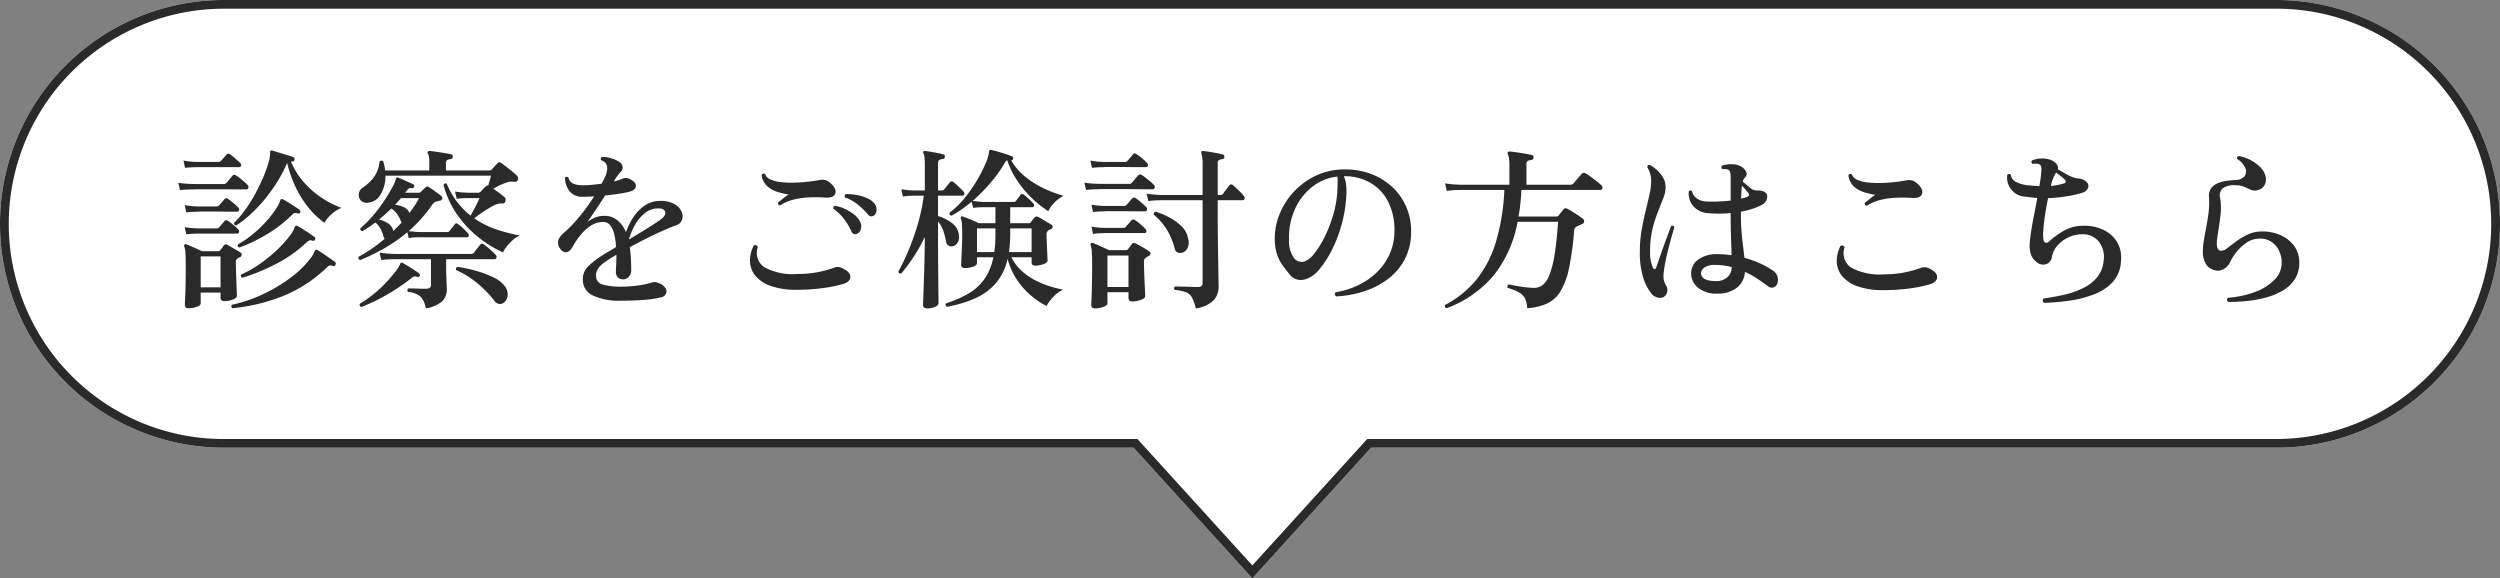 <svg xmlns="http://www.w3.org/2000/svg" width="287.46" height="66.502" viewBox="0 0 287.46 66.502"><rect x="0" y="0" width="287.46" height="66.502" fill="#808080" stroke="none"/><g transform="translate(-0.002 0)"><path d="M130.347,51.478H25.741A25.739,25.739,0,0,1,25.741,0H261.723a25.739,25.739,0,0,1,0,51.479H157.652L144,66.5Z" transform="translate(0 0)" fill="#fff"/><path d="M144,65.014,157.21,50.478H261.723a24.746,24.746,0,0,0,9.628-47.535A24.578,24.578,0,0,0,261.723,1H25.741a24.746,24.746,0,0,0-9.63,47.535,24.587,24.587,0,0,0,9.63,1.944H130.789L144,65.014m0,1.487L130.347,51.478H25.741A25.739,25.739,0,0,1,25.741,0H261.723a25.739,25.739,0,1,1,0,51.478H157.652Z" transform="translate(0 0)" fill="#2a2a2a"/><path d="M-122.34,1.44q-.4,0-.4-.38,0-.14.03-.8t.05-1.61q.02-.95.02-1.93,0-1.18-.04-1.69a2.129,2.129,0,0,0-.14-.71q-.04-.14.04-.2a.185.185,0,0,1,.22-.02q.18.06.5.2l.68.3q.36.16.6.28h1.84a.344.344,0,0,0,.28-.12q.1-.12.21-.27a3.063,3.063,0,0,0,.19-.29.3.3,0,0,1,.38-.06q.16.08.45.25l.6.35q.31.18.49.3a.256.256,0,0,1,.14.26.353.353,0,0,1-.18.26,1.3,1.3,0,0,0-.3.16.429.429,0,0,0-.2.4q0,.4.02,1t.04,1.22q.02.62.04,1.08t.02.58q0,.26-.46.44a2.665,2.665,0,0,1-.98.18q-.44,0-.44-.4V-.36h-2.28V.88q0,.24-.45.4A2.875,2.875,0,0,1-122.34,1.44Zm5.52-9.52a.257.257,0,0,1-.2-.09.242.242,0,0,1-.06-.21,11.369,11.369,0,0,0,1.26-1.47,15.99,15.99,0,0,0,1.14-1.81q.52-.96.92-1.89a14.291,14.291,0,0,0,.62-1.7,4.094,4.094,0,0,0,.2-1.23.272.272,0,0,1,.04-.18.2.2,0,0,1,.18-.04l.75.23.98.3q.49.15.73.25a.179.179,0,0,1,.12.12.409.409,0,0,1,0,.18q-.06.22-.26.18h-.14a8.136,8.136,0,0,0,1.45,2.36,10.351,10.351,0,0,0,2.08,1.82,10.61,10.61,0,0,0,2.27,1.16,3.792,3.792,0,0,0-1.18.77,4.015,4.015,0,0,0-.78.95,9.892,9.892,0,0,1-1.9-1.84,11.62,11.62,0,0,1-1.46-2.38,13.971,13.971,0,0,1-.92-2.66,16.794,16.794,0,0,1-1.59,2.86,18.127,18.127,0,0,1-2.05,2.49A13.668,13.668,0,0,1-116.82-8.08Zm-.46,9.52a.278.278,0,0,1-.11-.2.241.241,0,0,1,.07-.2,16.694,16.694,0,0,0,3.58-1.22,17.9,17.9,0,0,0,3.17-1.9,11.477,11.477,0,0,0,2.31-2.26,3.4,3.4,0,0,0,.26-.41q.1-.19.16-.33a.481.481,0,0,1,.14-.2.34.34,0,0,1,.22.04q.22.12.64.41t.83.57q.41.28.55.4.14.1.02.34a.218.218,0,0,1-.28.1.725.725,0,0,0-.34-.06.818.818,0,0,0-.34.22,16.043,16.043,0,0,1-4.58,3.1A21,21,0,0,1-117.28,1.44Zm1.14-3.5a.269.269,0,0,1-.15-.18.226.226,0,0,1,.03-.2A13.08,13.08,0,0,0-114-3.74a16.947,16.947,0,0,0,1.89-1.56,13.486,13.486,0,0,0,1.35-1.48,3.817,3.817,0,0,0,.64-1.08q.06-.16.16-.18a.191.191,0,0,1,.2.04,7.26,7.26,0,0,1,.63.37q.39.25.76.5t.55.39a.217.217,0,0,1,.04.3q-.1.18-.26.12a.6.6,0,0,0-.36-.04,1.118,1.118,0,0,0-.38.26,14.965,14.965,0,0,1-3.36,2.38A22.453,22.453,0,0,1-116.14-2.06Zm-.34-3.48a.272.272,0,0,1-.17-.15.214.214,0,0,1,.01-.21,11.7,11.7,0,0,0,1.79-1.24,13.99,13.99,0,0,0,1.62-1.58,10.5,10.5,0,0,0,1.15-1.56,3.032,3.032,0,0,0,.3-.66.238.238,0,0,1,.12-.16.215.215,0,0,1,.2.02q.24.12.61.35t.74.47q.37.24.57.4a.217.217,0,0,1,.04.3.218.218,0,0,1-.28.1.612.612,0,0,0-.36-.04,1.071,1.071,0,0,0-.34.26,14.706,14.706,0,0,1-2.77,2.14A17.684,17.684,0,0,1-116.48-5.54Zm-4.44,4.58h2.28V-4.52h-2.28Zm-2.38-11.18-.2-.84a12.038,12.038,0,0,0,1.24.12l.54.02h3.44a.463.463,0,0,0,.34-.14l.33-.4q.23-.28.35-.42.16-.2.42-.02a7.44,7.44,0,0,1,.69.52,6.271,6.271,0,0,1,.61.56.292.292,0,0,1,.1.33q-.06.19-.22.19h-.78q-.58,0-1.41-.01t-1.66-.01h-1.44q-.61,0-.75.02h-.27q-.27,0-.64.02T-123.3-12.14Zm.58-2.56-.18-.84a8,8,0,0,0,1.09.14l.45.02h2.46a.4.4,0,0,0,.32-.14q.12-.12.31-.34l.31-.36a.288.288,0,0,1,.4-.04,6.494,6.494,0,0,1,.6.47q.36.31.58.53a.269.269,0,0,1,.1.31.222.222,0,0,1-.22.17h-4.86l-.42.01Q-122.2-14.76-122.72-14.7Zm.14,5.12-.18-.84a8,8,0,0,0,1.09.14l.45.02h2.1a.4.4,0,0,0,.32-.14q.12-.12.31-.34t.29-.36a.315.315,0,0,1,.42-.04q.22.16.6.47a5.536,5.536,0,0,1,.58.53.3.3,0,0,1,.09.31.206.206,0,0,1-.21.17h-.8q-.46,0-1.04-.01t-1.14-.01h-.97a4.783,4.783,0,0,0-.55.02l-.42.01Q-122.06-9.64-122.58-9.58Zm0,2.52-.18-.82a10.162,10.162,0,0,0,1.09.12l.45.02h2.1a.432.432,0,0,0,.32-.12l.31-.36q.19-.22.29-.34a.271.271,0,0,1,.42-.04,6.873,6.873,0,0,1,.6.45,5.536,5.536,0,0,1,.58.53.3.3,0,0,1,.09.31.206.206,0,0,1-.21.17h-4.5l-.42.01Q-122.06-7.12-122.58-7.06Zm36.42,2.08a13.213,13.213,0,0,1-2.78-1.7,12.373,12.373,0,0,1-2.46-2.6A10.7,10.7,0,0,1-93-12.74q.14-.28.38-.12a9.1,9.1,0,0,0,1.2,2.1A8.988,8.988,0,0,0-89.88-9.2q.14-.28.35-.67t.4-.77q.19-.38.27-.58h-1.45q-.23,0-.56.02t-.61.06l-.2-.84a8.365,8.365,0,0,0,1.09.12l.51.02h1.06a.48.48,0,0,0,.28-.1q.1-.12.27-.3t.31-.32a1.463,1.463,0,0,1,.15-.1.151.151,0,0,1,.15,0q.08-.28.18-.62t.14-.52H-99.68a4.035,4.035,0,0,1-.53,2.12,1.867,1.867,0,0,1-1.43.98.959.959,0,0,1-.89-.27.945.945,0,0,1-.21-.76.972.972,0,0,1,.44-.69,5.3,5.3,0,0,0,1.3-1.21,3.7,3.7,0,0,0,.64-1.77.267.267,0,0,1,.42-.06q.08.26.14.53a3.777,3.777,0,0,1,.08.53h5.08v-.92a2.3,2.3,0,0,0-.14-1,.184.184,0,0,1-.02-.24.222.222,0,0,1,.22-.08q.26.02.74.09t.97.15q.49.08.73.14a.237.237,0,0,1,.2.3.274.274,0,0,1-.26.26.969.969,0,0,0-.37.1.35.35,0,0,0-.15.34v.86h5a.324.324,0,0,0,.28-.14q.1-.1.3-.32t.32-.34a.307.307,0,0,1,.46-.06q.2.14.56.42t.72.57a4.816,4.816,0,0,1,.54.49.417.417,0,0,1,.08.46.352.352,0,0,1-.42.22,3.413,3.413,0,0,0-.44-.01,1.414,1.414,0,0,0-.4.09,6.245,6.245,0,0,0-.8.32q-.42.2-.76.4.32.22.69.49a7.271,7.271,0,0,1,.59.47.418.418,0,0,1,.12.46.324.324,0,0,1-.32.28,1.762,1.762,0,0,0-.55.04,2.663,2.663,0,0,0-.51.2q-.3.16-.72.42t-.82.54q-.4.28-.66.5a9.785,9.785,0,0,0,2.57,1.29,20.478,20.478,0,0,0,2.67.69,2.79,2.79,0,0,0-.79.5,5.549,5.549,0,0,0-.7.73A3.316,3.316,0,0,0-86.16-4.98Zm-16.42.88a.263.263,0,0,1-.18-.38,16.859,16.859,0,0,0,1.5-.92q.76-.52,1.5-1.14a.429.429,0,0,1-.14-.24,3.783,3.783,0,0,0-.34-.91,2.492,2.492,0,0,0-.6-.73,16.051,16.051,0,0,1-1.48,1q-.3-.06-.24-.34a12.852,12.852,0,0,0,1.5-1.51,17.022,17.022,0,0,0,1.28-1.71q.56-.86.91-1.52a3.648,3.648,0,0,0,.39-.92.782.782,0,0,1,.06-.16.207.207,0,0,1,.18,0h.02q.06.02.32.13t.58.26q.32.15.57.26t.29.13a.2.2,0,0,1,.08.28q-.1.18-.24.16a.478.478,0,0,0-.54.2,2.09,2.09,0,0,1-.26.32h1.54a.379.379,0,0,0,.28-.1l.26-.26q.16-.16.28-.26a.267.267,0,0,1,.36-.04q.16.1.45.3t.57.41q.28.21.42.33a.261.261,0,0,1,.11.3.284.284,0,0,1-.21.22l-.17.04-.19.04a.88.88,0,0,0-.54.34,15.835,15.835,0,0,1-1.29,1.65A18.6,18.6,0,0,1-97-7.42q.22.02.59.06a7.568,7.568,0,0,0,.81.04h3.02a.3.3,0,0,0,.28-.14q.1-.14.3-.38t.28-.36a.231.231,0,0,1,.38-.04,4.883,4.883,0,0,1,.6.5,6.425,6.425,0,0,1,.54.56.334.334,0,0,1,.1.31.187.187,0,0,1-.2.15h-5.53q-.23,0-.56.02a4.1,4.1,0,0,0-.61.08l-.16-.68a17.846,17.846,0,0,1-2.51,1.77A23.152,23.152,0,0,1-102.58-4.1Zm7.54,5.56A2.468,2.468,0,0,0-95.67.08a2.716,2.716,0,0,0-1.41-.52q-.18-.26.06-.4.28,0,.9.02T-95-.8q.56,0,.56-.46V-4.2h-4.1l-.52.01a9.388,9.388,0,0,0-1.1.09l-.2-.86a10.614,10.614,0,0,0,1.28.14l.54.02h8.7a.423.423,0,0,0,.34-.14,5.433,5.433,0,0,1,.36-.48q.26-.32.36-.44a.254.254,0,0,1,.38-.06q.18.12.46.35t.54.47a5.572,5.572,0,0,1,.4.4.337.337,0,0,1,.09.33.218.218,0,0,1-.23.17H-92.7v.88q0,.48.02,1.02t.04.96q.02.42.02.54A1.939,1.939,0,0,1-93.16.65,3.816,3.816,0,0,1-95.04,1.46Zm9-.68a.768.768,0,0,1-.56.17.872.872,0,0,1-.58-.41,13.029,13.029,0,0,0-1.88-1.93,10.139,10.139,0,0,0-2.48-1.55.262.262,0,0,1,.16-.38,17.3,17.3,0,0,1,2.15.47,11.559,11.559,0,0,1,1.96.74,3.482,3.482,0,0,1,1.25.93,1.52,1.52,0,0,1,.39,1.14A1.159,1.159,0,0,1-86.04.78Zm-16.4.52a.263.263,0,0,1-.18-.38,12.4,12.4,0,0,0,1.6-1.12,14.935,14.935,0,0,0,1.41-1.31,15.235,15.235,0,0,0,1.06-1.24,4.555,4.555,0,0,0,.57-.91.183.183,0,0,1,.12-.14.2.2,0,0,1,.16.04q.2.1.58.33t.76.48q.38.25.56.39a.217.217,0,0,1,.04.3q-.12.16-.26.1a.835.835,0,0,0-.29-.06.589.589,0,0,0-.33.16A20.791,20.791,0,0,1-98.36-.82q-.98.64-2.04,1.19A20.68,20.68,0,0,1-102.44,1.3Zm3.66-8.74q.26-.24.5-.49t.48-.51a.358.358,0,0,1-.12-.18,3.881,3.881,0,0,0-.43-.79,2.38,2.38,0,0,0-.65-.61q-.34.32-.69.64t-.73.62a3.21,3.21,0,0,1,1.08.47,1.257,1.257,0,0,1,.54.77A.116.116,0,0,1-98.78-7.44Zm1.86-2.08q.32-.42.6-.84a8,8,0,0,0,.5-.86H-97.9q-.16.2-.33.39t-.35.37a3.476,3.476,0,0,1,1.04.29A1.206,1.206,0,0,1-96.92-9.52ZM-72.68.58A7.129,7.129,0,0,1-75.75.01a1.956,1.956,0,0,1-1.23-1.79,2.017,2.017,0,0,1,.6-1.58A9.31,9.31,0,0,1-74.8-4.6q.32-.2.74-.45t.9-.55a8.294,8.294,0,0,0-.19-1.38,2.873,2.873,0,0,0-.46-1.08,1,1,0,0,0-.85-.42,2.528,2.528,0,0,0-1.37.41,4.988,4.988,0,0,0-1.18,1.05,8.332,8.332,0,0,0-.91,1.34q-.36.64-.76.68a.75.75,0,0,1-.7-.4,1.1,1.1,0,0,1-.21-1.01,2.033,2.033,0,0,1,.59-.79A13.816,13.816,0,0,0-77.45-9a22.927,22.927,0,0,0,1.77-2.42q-.32.02-.63.03t-.59.01a1.843,1.843,0,0,1-1.61-.63,2.681,2.681,0,0,1-.53-1.53.259.259,0,0,1,.4-.06,1.02,1.02,0,0,0,.59.73,3.059,3.059,0,0,0,1.11.17q.46,0,1.01-.05t1.11-.13q.14-.24.25-.48l.21-.46q.54-1.4-.52-1.76a.28.28,0,0,1-.03-.22.216.216,0,0,1,.13-.16,3.253,3.253,0,0,1,1.09.17,3.119,3.119,0,0,1,.93.43.719.719,0,0,1,.35.57.714.714,0,0,1-.21.55,3.807,3.807,0,0,0-.31.36q-.17.22-.27.38a1.6,1.6,0,0,1-.1.17,1.034,1.034,0,0,0-.1.19,4.879,4.879,0,0,0,.52-.14q.24-.08.44-.16a.907.907,0,0,1,.41-.1,1.268,1.268,0,0,1,.55.18q.62.34.6.76t-.66.62a10.4,10.4,0,0,1-1.2.24q-.78.12-1.68.22-.52.82-1.07,1.64t-.97,1.4a4.065,4.065,0,0,1,.88-.5,2.625,2.625,0,0,1,1.02-.2,2.3,2.3,0,0,1,1.6.54,3.743,3.743,0,0,1,.94,1.34,7.463,7.463,0,0,1,.87-1.76,4.733,4.733,0,0,1,1.32-1.33,3.063,3.063,0,0,1,1.73-.51,3.24,3.24,0,0,1,1.65.36,1.855,1.855,0,0,1,.82.87,1.28,1.28,0,0,1,.05.95,1.022,1.022,0,0,1-.66.62q-.64.22-1.53.62t-1.87.89q-.98.49-1.94,1.01.1.74.13,1.43t.03,1.19a1.089,1.089,0,0,1-.28.79.888.888,0,0,1-.66.29.774.774,0,0,1-.6-.24.91.91,0,0,1-.22-.64q0-.24.03-.77t.03-1.17q-.38.22-.7.42t-.6.4a2.9,2.9,0,0,0-.82.78,1.4,1.4,0,0,0-.22.9.991.991,0,0,0,.81.93,7.481,7.481,0,0,0,2.07.23,14.146,14.146,0,0,0,1.9-.13,9.208,9.208,0,0,0,1.52-.31,1.327,1.327,0,0,1,.46-.09,1.506,1.506,0,0,1,.42.11,1.533,1.533,0,0,1,.8.59.678.678,0,0,1,.06.65.843.843,0,0,1-.6.42,12.421,12.421,0,0,1-2.07.29Q-71.36.58-72.68.58Zm1-7.04q.96-.58,1.91-1.16t1.65-1.08q.7-.48.61-.91t-.81-.43a2.371,2.371,0,0,0-1.51.53,4.632,4.632,0,0,0-1.14,1.35A7.239,7.239,0,0,0-71.68-6.46Zm19.3,5.78a8.736,8.736,0,0,1-2.96-.43,4.022,4.022,0,0,1-1.78-1.16,2.712,2.712,0,0,1-.64-1.64,3.785,3.785,0,0,1,.44-1.87.4.4,0,0,1,.29-.01.272.272,0,0,1,.17.19,2,2,0,0,0,.71,2.3,6.841,6.841,0,0,0,3.87.8,12.138,12.138,0,0,0,2.27-.2,12.484,12.484,0,0,0,1.93-.52,1.07,1.07,0,0,1,.55-.08,2.022,2.022,0,0,1,.61.26q.74.38.7.92t-.86.78a16.447,16.447,0,0,1-2.5.49A22.881,22.881,0,0,1-52.38-.68Zm-1.92-9.7a.261.261,0,0,1-.2-.12.314.314,0,0,1-.04-.22q.22-.16.56-.44a6.287,6.287,0,0,1,.66-.48,8.9,8.9,0,0,1-1.24-.28,3.2,3.2,0,0,1-1.21-.66,2.03,2.03,0,0,1-.65-1.3.252.252,0,0,1,.4-.1,1.087,1.087,0,0,0,.63.62,4.046,4.046,0,0,0,1.2.3,10.933,10.933,0,0,0,1.5.06q.79-.02,1.53-.1t1.28-.18a1.733,1.733,0,0,1,.81-.01,1.8,1.8,0,0,1,.59.37q.7.64.53,1.16t-1.09.48a17.123,17.123,0,0,0-1.77-.03,9.71,9.71,0,0,0-1.82.23A5.176,5.176,0,0,0-54.3-10.38Zm8.86,3.26a.556.556,0,0,1-.37.03.514.514,0,0,1-.29-.31,7.209,7.209,0,0,0-.85-1.42A5.289,5.289,0,0,0-48.18-10a.351.351,0,0,1,.03-.22.218.218,0,0,1,.17-.12,4.519,4.519,0,0,1,1.17.38,5.273,5.273,0,0,1,1.06.66,2.143,2.143,0,0,1,.65.8,1.129,1.129,0,0,1,.08.87A.809.809,0,0,1-45.44-7.12Zm1.96-2.12a.645.645,0,0,1-.36.12.537.537,0,0,1-.38-.24,8.122,8.122,0,0,0-1.16-1.13,4.9,4.9,0,0,0-1.46-.81.28.28,0,0,1-.03-.22.216.216,0,0,1,.13-.16,5.736,5.736,0,0,1,1.19.09,5.5,5.5,0,0,1,1.18.34,2.289,2.289,0,0,1,.85.57,1.09,1.09,0,0,1,.31.82A.8.8,0,0,1-43.48-9.24Zm8.36,10.52a.337.337,0,0,1-.15-.2.2.2,0,0,1,.05-.2A13.7,13.7,0,0,0-32.75-.18a5.938,5.938,0,0,0,1.87-1.63,6.558,6.558,0,0,0,1.1-2.61h-1.88v.66q0,.26-.44.42a2.789,2.789,0,0,1-.96.16q-.42,0-.42-.4,0-.16.03-.76t.06-1.36q.03-.76.03-1.36,0-.82-.04-1.23a2.371,2.371,0,0,0-.12-.61q-.04-.14.04-.18a.158.158,0,0,1,.2-.02q.32.1.89.34t.93.42h1.92v-1.84h-1.22l-.45.01a7.877,7.877,0,0,0-.89.07l-.18-.7a15.476,15.476,0,0,1-2.3,1.6q-.3-.06-.24-.34a9.951,9.951,0,0,0,1.78-1.74,16.69,16.69,0,0,0,1.43-2.07,15.494,15.494,0,0,0,.96-1.91,4.412,4.412,0,0,0,.37-1.28.7.7,0,0,1,.06-.2.3.3,0,0,1,.2-.02q.28.06.74.19t.92.28a6.906,6.906,0,0,1,.72.27.2.2,0,0,1,.14.26.264.264,0,0,1-.22.2,6.664,6.664,0,0,0,1.68,1.94,10.676,10.676,0,0,0,2.21,1.35,14.29,14.29,0,0,0,2.13.79,3.837,3.837,0,0,0-1.04.76,3.355,3.355,0,0,0-.72,1,11.242,11.242,0,0,1-1.82-1.43,12.33,12.33,0,0,1-1.71-2.02,9.646,9.646,0,0,1-1.19-2.39.356.356,0,0,0-.24.22,15.875,15.875,0,0,1-1.69,2.37,20.055,20.055,0,0,1-2.05,2.07q.2.02.6.07a6.444,6.444,0,0,0,.8.05h3.32a.3.3,0,0,0,.28-.14q.1-.14.26-.35t.24-.33a.254.254,0,0,1,.38-.02,6.967,6.967,0,0,1,.56.47,5.317,5.317,0,0,1,.52.53.291.291,0,0,1,.1.29.187.187,0,0,1-.2.15h-2.54v1.84h2.16a.251.251,0,0,0,.22-.12q.1-.14.22-.29A3.062,3.062,0,0,1-25.02-9a.274.274,0,0,1,.36-.06,3.3,3.3,0,0,1,.49.26q.29.18.59.35t.48.29a.265.265,0,0,1,.14.27.262.262,0,0,1-.18.23,1.792,1.792,0,0,0-.32.16.515.515,0,0,0-.2.48q0,.3.02.76t.04.94q.02.48.04.84t.02.42q0,.26-.47.43a2.775,2.775,0,0,1-.95.17q-.42,0-.42-.36v-.6H-27.7a5.405,5.405,0,0,0,1.5,1.84,8.306,8.306,0,0,0,2.13,1.22,11.878,11.878,0,0,0,2.33.66,3.718,3.718,0,0,0-1.18.87,4.986,4.986,0,0,0-.74,1.01A9,9,0,0,1-25.58-.13,8.592,8.592,0,0,1-27.17-2a7.742,7.742,0,0,1-.97-2.24,6.364,6.364,0,0,1-1.42,2.88A6.912,6.912,0,0,1-31.98.35,14.793,14.793,0,0,1-35.12,1.28Zm-2.26.18q-.48,0-.48-.42,0-.08.02-.64t.05-1.41q.03-.85.06-1.87t.05-2.03q.02-1.01.02-1.85a19.127,19.127,0,0,1-1.3,2.32,19.151,19.151,0,0,1-1.4,1.88q-.3.06-.34-.22a24.659,24.659,0,0,0,1.15-2.39,28.24,28.24,0,0,0,1.07-3.01,21.281,21.281,0,0,0,.7-3.32H-38.9l-.4.01a6.355,6.355,0,0,0-.88.09l-.18-.84a8.934,8.934,0,0,0,1.03.12l.43.02h1.24v-2.88a8.191,8.191,0,0,0-.04-.94,1.553,1.553,0,0,0-.12-.48.182.182,0,0,1,0-.2.272.272,0,0,1,.18-.04q.24.02.65.09t.82.15a5.436,5.436,0,0,1,.65.16.217.217,0,0,1,.16.28.23.23,0,0,1-.22.24.976.976,0,0,0-.4.11q-.16.09-.16.41v3.1h.44a.36.36,0,0,0,.28-.14q.1-.12.32-.39t.32-.41a.279.279,0,0,1,.42-.02,7.282,7.282,0,0,1,.61.54q.35.34.55.56a.321.321,0,0,1,.08.3.189.189,0,0,1-.2.16h-2.82v2.34a4.892,4.892,0,0,1,1.59.8A1.96,1.96,0,0,1-33.74-7a1.251,1.251,0,0,1-.16.91.89.89,0,0,1-.58.41.671.671,0,0,1-.47-.09.668.668,0,0,1-.27-.49,8.476,8.476,0,0,0-.33-1.24,3.178,3.178,0,0,0-.59-1.04v1.76q0,1.28.01,2.59t.02,2.43q.01,1.12.02,1.83t.01.79q0,.24-.4.42A2.17,2.17,0,0,1-37.38,1.46Zm9.4-6.48h2.6V-7.74h-2.46v.78q0,.52-.04,1T-27.98-5.02Zm-3.68,0h1.98a8.613,8.613,0,0,0,.11-.96q.03-.5.03-1.06v-.7h-2.12ZM-6.5,1.46A5.178,5.178,0,0,0-6.94.21,1.34,1.34,0,0,0-7.63-.4,4.874,4.874,0,0,0-8.92-.66q-.18-.26.06-.4.14,0,.64.01t1.07.03q.57.02.91.02.52,0,.52-.46v-9.52h-4.62l-.51.01a9.912,9.912,0,0,0-1.11.09l-.2-.86a10.613,10.613,0,0,0,1.28.14l.54.02h4.62v-3.58a3.383,3.383,0,0,0-.12-1.1.306.306,0,0,1-.02-.18q-.04-.24.18-.2.26.02.7.09t.88.15a5.23,5.23,0,0,1,.68.16q.24.06.2.28a.23.23,0,0,1-.26.26.832.832,0,0,0-.35.11.353.353,0,0,0-.15.33v3.68h.3a.4.4,0,0,0,.32-.14q.1-.16.34-.48t.36-.46a.265.265,0,0,1,.42-.06,5.7,5.7,0,0,1,.43.38q.25.24.48.47A3.237,3.237,0,0,1-1-11.5a.363.363,0,0,1,.11.35.218.218,0,0,1-.23.17H-3.98v.9q0,2.52.03,4.48t.05,3.15q.02,1.19.02,1.43A2.319,2.319,0,0,1-4.41.49,3.611,3.611,0,0,1-6.5,1.46Zm-11.58,0q-.44,0-.44-.4,0-.12.03-.77t.05-1.65q.02-1,.02-2.16,0-.96-.04-1.52a2.542,2.542,0,0,0-.14-.78q-.04-.14.04-.2a.209.209,0,0,1,.22-.04q.18.06.52.21t.71.32l.63.29h1.92a.344.344,0,0,0,.28-.12l.42-.58a.294.294,0,0,1,.4-.08,4.313,4.313,0,0,1,.5.25q.3.17.61.35a4.5,4.5,0,0,1,.49.32.284.284,0,0,1,.15.27.325.325,0,0,1-.21.27q-.08.04-.16.09t-.16.09a.546.546,0,0,0-.22.5q0,.42.02,1.04t.05,1.25q.03.63.05,1.09t.02.56q0,.24-.49.42a2.907,2.907,0,0,1-1.01.18q-.42,0-.42-.4V-.4h-2.42V.88q0,.22-.45.4A2.588,2.588,0,0,1-18.08,1.46ZM-16.66-1h2.42V-4.62h-2.42ZM-8-4.96a1,1,0,0,1-.56,0,.569.569,0,0,1-.36-.44,7.928,7.928,0,0,0-.95-2.26,6.882,6.882,0,0,0-1.47-1.66.314.314,0,0,1,.04-.22.247.247,0,0,1,.18-.12,8.486,8.486,0,0,1,1.61.68,6.041,6.041,0,0,1,1.4,1.03A2.41,2.41,0,0,1-7.4-6.6a1.5,1.5,0,0,1-.02,1.06A1.031,1.031,0,0,1-8-4.96Zm-11.12-7.2-.2-.84a10.72,10.72,0,0,0,1.17.12l.51.02h3.48a.366.366,0,0,0,.32-.14l.35-.42q.25-.3.37-.42a.288.288,0,0,1,.4-.04,4.892,4.892,0,0,1,.47.33q.27.21.53.43a3.51,3.51,0,0,1,.38.36.308.308,0,0,1,.11.33q-.05.19-.21.19h-.78q-.6,0-1.45-.01t-1.71-.01h-1.49q-.63,0-.77.02h-.24q-.24,0-.58.02T-19.12-12.16Zm.68-2.54-.18-.84a7.508,7.508,0,0,0,1.07.14l.45.02h2.44a.4.4,0,0,0,.32-.14q.1-.12.31-.36t.31-.38q.16-.2.4-.02a4.834,4.834,0,0,1,.63.47,6.516,6.516,0,0,1,.59.55.3.3,0,0,1,.09.31.206.206,0,0,1-.21.17h-.84q-.5,0-1.14-.01t-1.26-.01h-1.07a4.73,4.73,0,0,0-.57.02l-.41.01Q-17.92-14.76-18.44-14.7Zm.12,5.08-.18-.84a9.515,9.515,0,0,0,1.07.12l.45.02h2.2a.394.394,0,0,0,.32-.12q.1-.12.32-.37t.32-.37a.288.288,0,0,1,.4-.04,6.234,6.234,0,0,1,.62.48,6.784,6.784,0,0,1,.6.56.3.3,0,0,1,.09.31.206.206,0,0,1-.21.17h-.8q-.48,0-1.08-.01t-1.19-.01h-1.02a5.051,5.051,0,0,0-.57.02l-.41.01Q-17.8-9.68-18.32-9.62Zm0,2.52-.18-.84a9.514,9.514,0,0,0,1.07.12l.45.02h2.14a.368.368,0,0,0,.3-.12,4.4,4.4,0,0,1,.32-.38q.22-.24.32-.36a.288.288,0,0,1,.4-.04,4.5,4.5,0,0,1,.63.48,7.427,7.427,0,0,1,.59.56.284.284,0,0,1,.09.3.2.2,0,0,1-.21.16h-4.58l-.41.01A7.367,7.367,0,0,0-18.32-7.1ZM9.64.08A.313.313,0,0,1,9.58-.4a9.516,9.516,0,0,0,2.58-.8,8.048,8.048,0,0,0,2.16-1.49A6.751,6.751,0,0,0,15.8-4.81a6.478,6.478,0,0,0,.54-2.67,7.138,7.138,0,0,0-.73-3.34,5.252,5.252,0,0,0-2.03-2.16,5.955,5.955,0,0,0-3.06-.76,3.188,3.188,0,0,1,.26.96,6.981,6.981,0,0,1,.04,1.06,15.727,15.727,0,0,1-.53,3.45A15.65,15.65,0,0,1,9.17-5.3,11.526,11.526,0,0,1,7.78-3.12a3.6,3.6,0,0,1-1.34,1.1,1.96,1.96,0,0,1-1.1.2,1.646,1.646,0,0,1-1.08-.66q-.4-.48-.78-1.01a4.917,4.917,0,0,1-.63-1.24,5.644,5.644,0,0,1-.27-1.75A7.389,7.389,0,0,1,3.14-9.4a8.393,8.393,0,0,1,1.64-2.56,8.241,8.241,0,0,1,2.5-1.83,7.594,7.594,0,0,1,3.14-.73,8.514,8.514,0,0,1,3.09.47,7.357,7.357,0,0,1,2.5,1.48,6.807,6.807,0,0,1,1.66,2.29,7.076,7.076,0,0,1,.59,2.92,6.744,6.744,0,0,1-.66,3.02,6.723,6.723,0,0,1-1.84,2.29A9.042,9.042,0,0,1,13.02-.56,12.362,12.362,0,0,1,9.64.08ZM6-3.94a2.631,2.631,0,0,0,1.14-.93,10.623,10.623,0,0,0,1.2-1.94,15.246,15.246,0,0,0,.98-2.56,11.9,11.9,0,0,0,.46-2.79,1.722,1.722,0,0,1,.01-.19,1.543,1.543,0,0,0,.01-.17q0-.34.01-.63a2.947,2.947,0,0,0-.03-.55,5.59,5.59,0,0,0-2.9,1.19A6.789,6.789,0,0,0,4.89-9.93a7.911,7.911,0,0,0-.67,3.47,3.368,3.368,0,0,0,.57,2.13A1.111,1.111,0,0,0,6-3.94ZM22.34,1.44a.263.263,0,0,1-.18-.38A11.456,11.456,0,0,0,25.8-1.89a12.835,12.835,0,0,0,2.22-4.33,24.809,24.809,0,0,0,.96-5.94H24l-.52.01a7.744,7.744,0,0,0-1.12.11l-.2-.88a10.613,10.613,0,0,0,1.28.14l.54.02h5.58v-2.16a6.049,6.049,0,0,0-.05-.87,1.457,1.457,0,0,0-.13-.47.254.254,0,0,1,0-.24.26.26,0,0,1,.22-.08q.26.02.76.09t1.01.16q.51.09.77.15a.192.192,0,0,1,.16.12.535.535,0,0,1,.04.2q-.02.22-.28.26a1.059,1.059,0,0,0-.38.1.342.342,0,0,0-.16.34v2.4h5.02a.513.513,0,0,0,.38-.14q.08-.1.28-.33t.4-.47q.2-.24.26-.3a.338.338,0,0,1,.44-.08,3.463,3.463,0,0,1,.6.39q.38.29.75.58t.49.41a.347.347,0,0,1,.11.35.223.223,0,0,1-.23.19H30.94q-.04.82-.12,1.59T30.6-9.1h4.34a.384.384,0,0,0,.28-.12q.12-.16.29-.37t.29-.35q.14-.2.4-.06a5.756,5.756,0,0,1,.58.32q.36.22.71.46t.53.38a.346.346,0,0,1,.13.33.293.293,0,0,1-.19.25q-.14.06-.28.13a2.006,2.006,0,0,1-.26.11,1.216,1.216,0,0,0-.28.19.543.543,0,0,0-.14.37,33.131,33.131,0,0,1-.6,4.36A8.126,8.126,0,0,1,35.39-.44,3.6,3.6,0,0,1,33.83.93a6.822,6.822,0,0,1-2.23.51A2.751,2.751,0,0,0,31.33.28a1.722,1.722,0,0,0-.7-.68,6.614,6.614,0,0,0-1.27-.5.3.3,0,0,1-.02-.24.243.243,0,0,1,.14-.16q.28.06.82.16t1.14.17a9.021,9.021,0,0,0,1.02.07,1.594,1.594,0,0,0,.97-.37,2.863,2.863,0,0,0,.76-1.19,11.725,11.725,0,0,0,.57-2.31q.24-1.47.4-3.73H30.5a13.82,13.82,0,0,1-2.8,6.23A12.962,12.962,0,0,1,22.34,1.44ZM53.52-.24A3.367,3.367,0,0,1,51.27-.9a2.115,2.115,0,0,1-.81-1.76,1.894,1.894,0,0,1,.85-1.52,3.571,3.571,0,0,1,2.07-.6,12.149,12.149,0,0,1,1.72.12q-.02-.88-.06-2.08T55-9.44V-9.5a14.953,14.953,0,0,1-2.68,0,2.44,2.44,0,0,1-1.57-.74,2.261,2.261,0,0,1-.57-1.72.227.227,0,0,1,.38-.06,1.318,1.318,0,0,0,.53.82,1.9,1.9,0,0,0,1.03.36,13.815,13.815,0,0,0,1.4.01q.76-.03,1.48-.11v-2.6a2.934,2.934,0,0,0-.05-.63.477.477,0,0,0-.21-.31.711.711,0,0,0-.32-.07q-.22-.01-.38-.01a.258.258,0,0,1-.02-.4,3.29,3.29,0,0,1,1.08-.16,2.184,2.184,0,0,1,1.06.24,1.463,1.463,0,0,1,.6.59.518.518,0,0,1-.1.67,1.024,1.024,0,0,0-.26.5l.08.08q.3.26.74.61a1.2,1.2,0,0,0,.78.33,3.732,3.732,0,0,1,.5.03,1.1,1.1,0,0,1,.44.17.48.48,0,0,1,.25.37.968.968,0,0,1-.09.58,1.176,1.176,0,0,1-.56.53,6.888,6.888,0,0,1-1.1.45,10.236,10.236,0,0,1-1.26.31v.2a24.515,24.515,0,0,0,.15,2.95q.15,1.21.25,2.15a12.476,12.476,0,0,1,1.83.66,8.469,8.469,0,0,1,1.39.78,1.241,1.241,0,0,1,.58,1.46.675.675,0,0,1-.43.5.677.677,0,0,1-.67-.14q-.56-.42-1.22-.86a9.68,9.68,0,0,0-1.42-.78,2.5,2.5,0,0,1-.92,1.82A3.492,3.492,0,0,1,53.52-.24Zm-6.24.4a.976.976,0,0,1-.67.05,1.3,1.3,0,0,1-.67-.39A5.5,5.5,0,0,1,44.97-2a9.583,9.583,0,0,1-.41-3.08,14.3,14.3,0,0,1,.2-2.45q.2-1.15.45-2.17t.45-1.91a7.559,7.559,0,0,0,.2-1.65,2.676,2.676,0,0,0-.14-.83,2.786,2.786,0,0,0-.3-.67q0-.32.28-.28a4.182,4.182,0,0,1,.8.57,3.658,3.658,0,0,1,.72.87,2.172,2.172,0,0,1,.3,1.14,3.548,3.548,0,0,1-.27,1.26q-.27.7-.62,1.57a14.657,14.657,0,0,0-.62,1.97,10.428,10.428,0,0,0-.27,2.48,4.419,4.419,0,0,0,.32,1.96q.1.2.21.17a.274.274,0,0,0,.17-.19q.14-.42.37-1.08T47.3-5.7q.26-.72.49-1.34t.37-.98q.3-.1.36.16-.1.34-.28.97t-.38,1.41q-.2.78-.36,1.57a13.528,13.528,0,0,0-.22,1.45,2.661,2.661,0,0,0,.04.68,2.361,2.361,0,0,0,.28.66.881.881,0,0,1,.09.72A.92.92,0,0,1,47.28.16Zm6.16-1.84a1.856,1.856,0,0,0,1.15-.42,1.566,1.566,0,0,0,.53-1.2q-.44-.1-.9-.17a6.377,6.377,0,0,0-.96-.07,2.2,2.2,0,0,0-1.23.27.887.887,0,0,0-.43.61Q51.54-1.66,53.44-1.68Zm2.76-9.48q.24-.06.45-.12a1.59,1.59,0,0,0,.35-.14.212.212,0,0,0,.11-.2.31.31,0,0,0-.09-.2q-.08-.1-.29-.35t-.43-.47q-.04.3-.06.66T56.2-11.16ZM72.58-.64a8.736,8.736,0,0,1-2.96-.43,4.023,4.023,0,0,1-1.78-1.16,2.712,2.712,0,0,1-.64-1.64,3.785,3.785,0,0,1,.44-1.87.4.4,0,0,1,.29-.01.272.272,0,0,1,.17.19,2,2,0,0,0,.71,2.3,6.841,6.841,0,0,0,3.87.8,11.577,11.577,0,0,0,2.27-.21,13.26,13.26,0,0,0,1.93-.53,1.31,1.31,0,0,1,.55-.07,1.8,1.8,0,0,1,.61.25q.74.4.7.93t-.86.79a16.447,16.447,0,0,1-2.5.49A22.881,22.881,0,0,1,72.58-.64Zm-1.92-9.7a.261.261,0,0,1-.2-.12.314.314,0,0,1-.04-.22q.22-.16.56-.44a6.289,6.289,0,0,1,.66-.48,8.9,8.9,0,0,1-1.24-.28,3.2,3.2,0,0,1-1.21-.66,2.049,2.049,0,0,1-.65-1.32.258.258,0,0,1,.4-.08,1.087,1.087,0,0,0,.63.62,4.046,4.046,0,0,0,1.2.3,10.933,10.933,0,0,0,1.5.06q.79-.02,1.53-.1t1.28-.18a1.733,1.733,0,0,1,.81-.01,1.8,1.8,0,0,1,.59.37q.7.64.53,1.16t-1.09.48a17.123,17.123,0,0,0-1.77-.03,9.71,9.71,0,0,0-1.82.23A5.176,5.176,0,0,0,70.66-10.34ZM91.02.82a.344.344,0,0,1-.13-.25.308.308,0,0,1,.09-.25q1.18-.16,2.36-.43A9.929,9.929,0,0,0,95.5-.86,4.9,4.9,0,0,0,97.12-2.1a3.406,3.406,0,0,0,.76-1.88,2.877,2.877,0,0,0-.54-2.23,2.323,2.323,0,0,0-1.96-.85,3.561,3.561,0,0,0-1.54.35,3.811,3.811,0,0,0-1.25.93,2.733,2.733,0,0,0-.65,1.3.992.992,0,0,1-.72.87,1.156,1.156,0,0,1-1.1-.31,1.836,1.836,0,0,1-.59-.81,3.421,3.421,0,0,1-.15-1.23q.04-.58.17-1.44t.33-1.85q.2-.99.38-1.99-.34-.02-.68-.06t-.64-.08a2.211,2.211,0,0,1-2.14-2.5.263.263,0,0,1,.42-.02,1,1,0,0,0,.58.81,3.758,3.758,0,0,0,1.16.37q.78.08,1.54.12.08-.48.14-.92t.08-.82a1.2,1.2,0,0,0-.03-.54.453.453,0,0,0-.27-.26,1.169,1.169,0,0,0-.35-.04,2.729,2.729,0,0,0-.37.02.27.27,0,0,1-.04-.4,2.868,2.868,0,0,1,.98-.21,2.946,2.946,0,0,1,1.02.11,1.667,1.667,0,0,1,.75.45.715.715,0,0,1,.21.67q.28.16.68.4a7.2,7.2,0,0,0,.81.42,2.768,2.768,0,0,0,.69.22,2.215,2.215,0,0,1,.67.13,1.251,1.251,0,0,1,.49.33.6.6,0,0,1,.12.68.992.992,0,0,1-.64.52,12.484,12.484,0,0,1-1.85.42,18.034,18.034,0,0,1-2.09.2q-.2.96-.35,1.95t-.2,1.77a4.28,4.28,0,0,0,.03,1.12.374.374,0,0,0,.23.28.368.368,0,0,0,.37-.12,10.493,10.493,0,0,1,1.66-1.21,4.472,4.472,0,0,1,2.28-.61,4.989,4.989,0,0,1,2.23.42,3.75,3.75,0,0,1,1.63,1.36A3.506,3.506,0,0,1,99.88-4a3.772,3.772,0,0,1-.89,2.36A5.46,5.46,0,0,1,96.89-.2a12.492,12.492,0,0,1-2.81.75A24.724,24.724,0,0,1,91.02.82Zm.8-13.44a6.76,6.76,0,0,0,1.52-.3.229.229,0,0,0,.19-.16.281.281,0,0,0-.11-.26,3.341,3.341,0,0,0-.45-.4q-.31-.24-.55-.42A4.99,4.99,0,0,0,91.82-12.62ZM112.22.72q-.28-.24-.04-.48a11.191,11.191,0,0,0,3.14-.68,5.989,5.989,0,0,0,2.22-1.4,2.741,2.741,0,0,0,.82-1.94,3.13,3.13,0,0,0-.32-1.42,2.567,2.567,0,0,0-.9-1.02,2.248,2.248,0,0,0-1.38-.34,2.664,2.664,0,0,0-1.47.48,4.993,4.993,0,0,0-1.14,1.07,5.838,5.838,0,0,0-.69,1.09,1.949,1.949,0,0,1-.67.8,1.327,1.327,0,0,1-1.11.2,1.705,1.705,0,0,1-1.01-.68,2.694,2.694,0,0,1-.37-1.56,6.88,6.88,0,0,1,.09-1.07q.09-.57.21-1.21.18-.88.32-1.86a10.129,10.129,0,0,0,.08-2.02,1.521,1.521,0,0,1,.26-1.05,1.8,1.8,0,0,1,.78-.58,4.242,4.242,0,0,1,1.01-.26q.53-.07.95-.09a1.384,1.384,0,0,0,1.08-.43.931.931,0,0,0,.1-.94,2.305,2.305,0,0,0-.94-1.05q-.06-.3.2-.34a4.485,4.485,0,0,1,1.37.48,4.417,4.417,0,0,1,1.14.86,2.083,2.083,0,0,1,.57,1.06,1.364,1.364,0,0,1-.13.94,1.143,1.143,0,0,1-.73.56,1.225,1.225,0,0,1-.68.04,2.89,2.89,0,0,1-.52-.22q-.26-.12-.58-.24a2.439,2.439,0,0,0-.84-.12,2.319,2.319,0,0,0-1.46.35,1.12,1.12,0,0,0-.3,1.11,6.867,6.867,0,0,1,.05,1.92q-.11.96-.25,1.78-.06.44-.12.83a4.7,4.7,0,0,0-.06.71q0,.7.35.81a.928.928,0,0,0,.83-.27q.38-.28.96-.72a8.056,8.056,0,0,1,1.31-.8,3.8,3.8,0,0,1,1.49-.4,5.211,5.211,0,0,1,2.25.36,3.9,3.9,0,0,1,1.66,1.24,3.154,3.154,0,0,1,.63,1.98,3.4,3.4,0,0,1-.52,1.91,4.167,4.167,0,0,1-1.38,1.3,7.725,7.725,0,0,1-1.93.8,13.333,13.333,0,0,1-2.2.4Q113.22.72,112.22.72Z" transform="translate(144 34.001)" fill="#2a2a2a"/></g></svg>